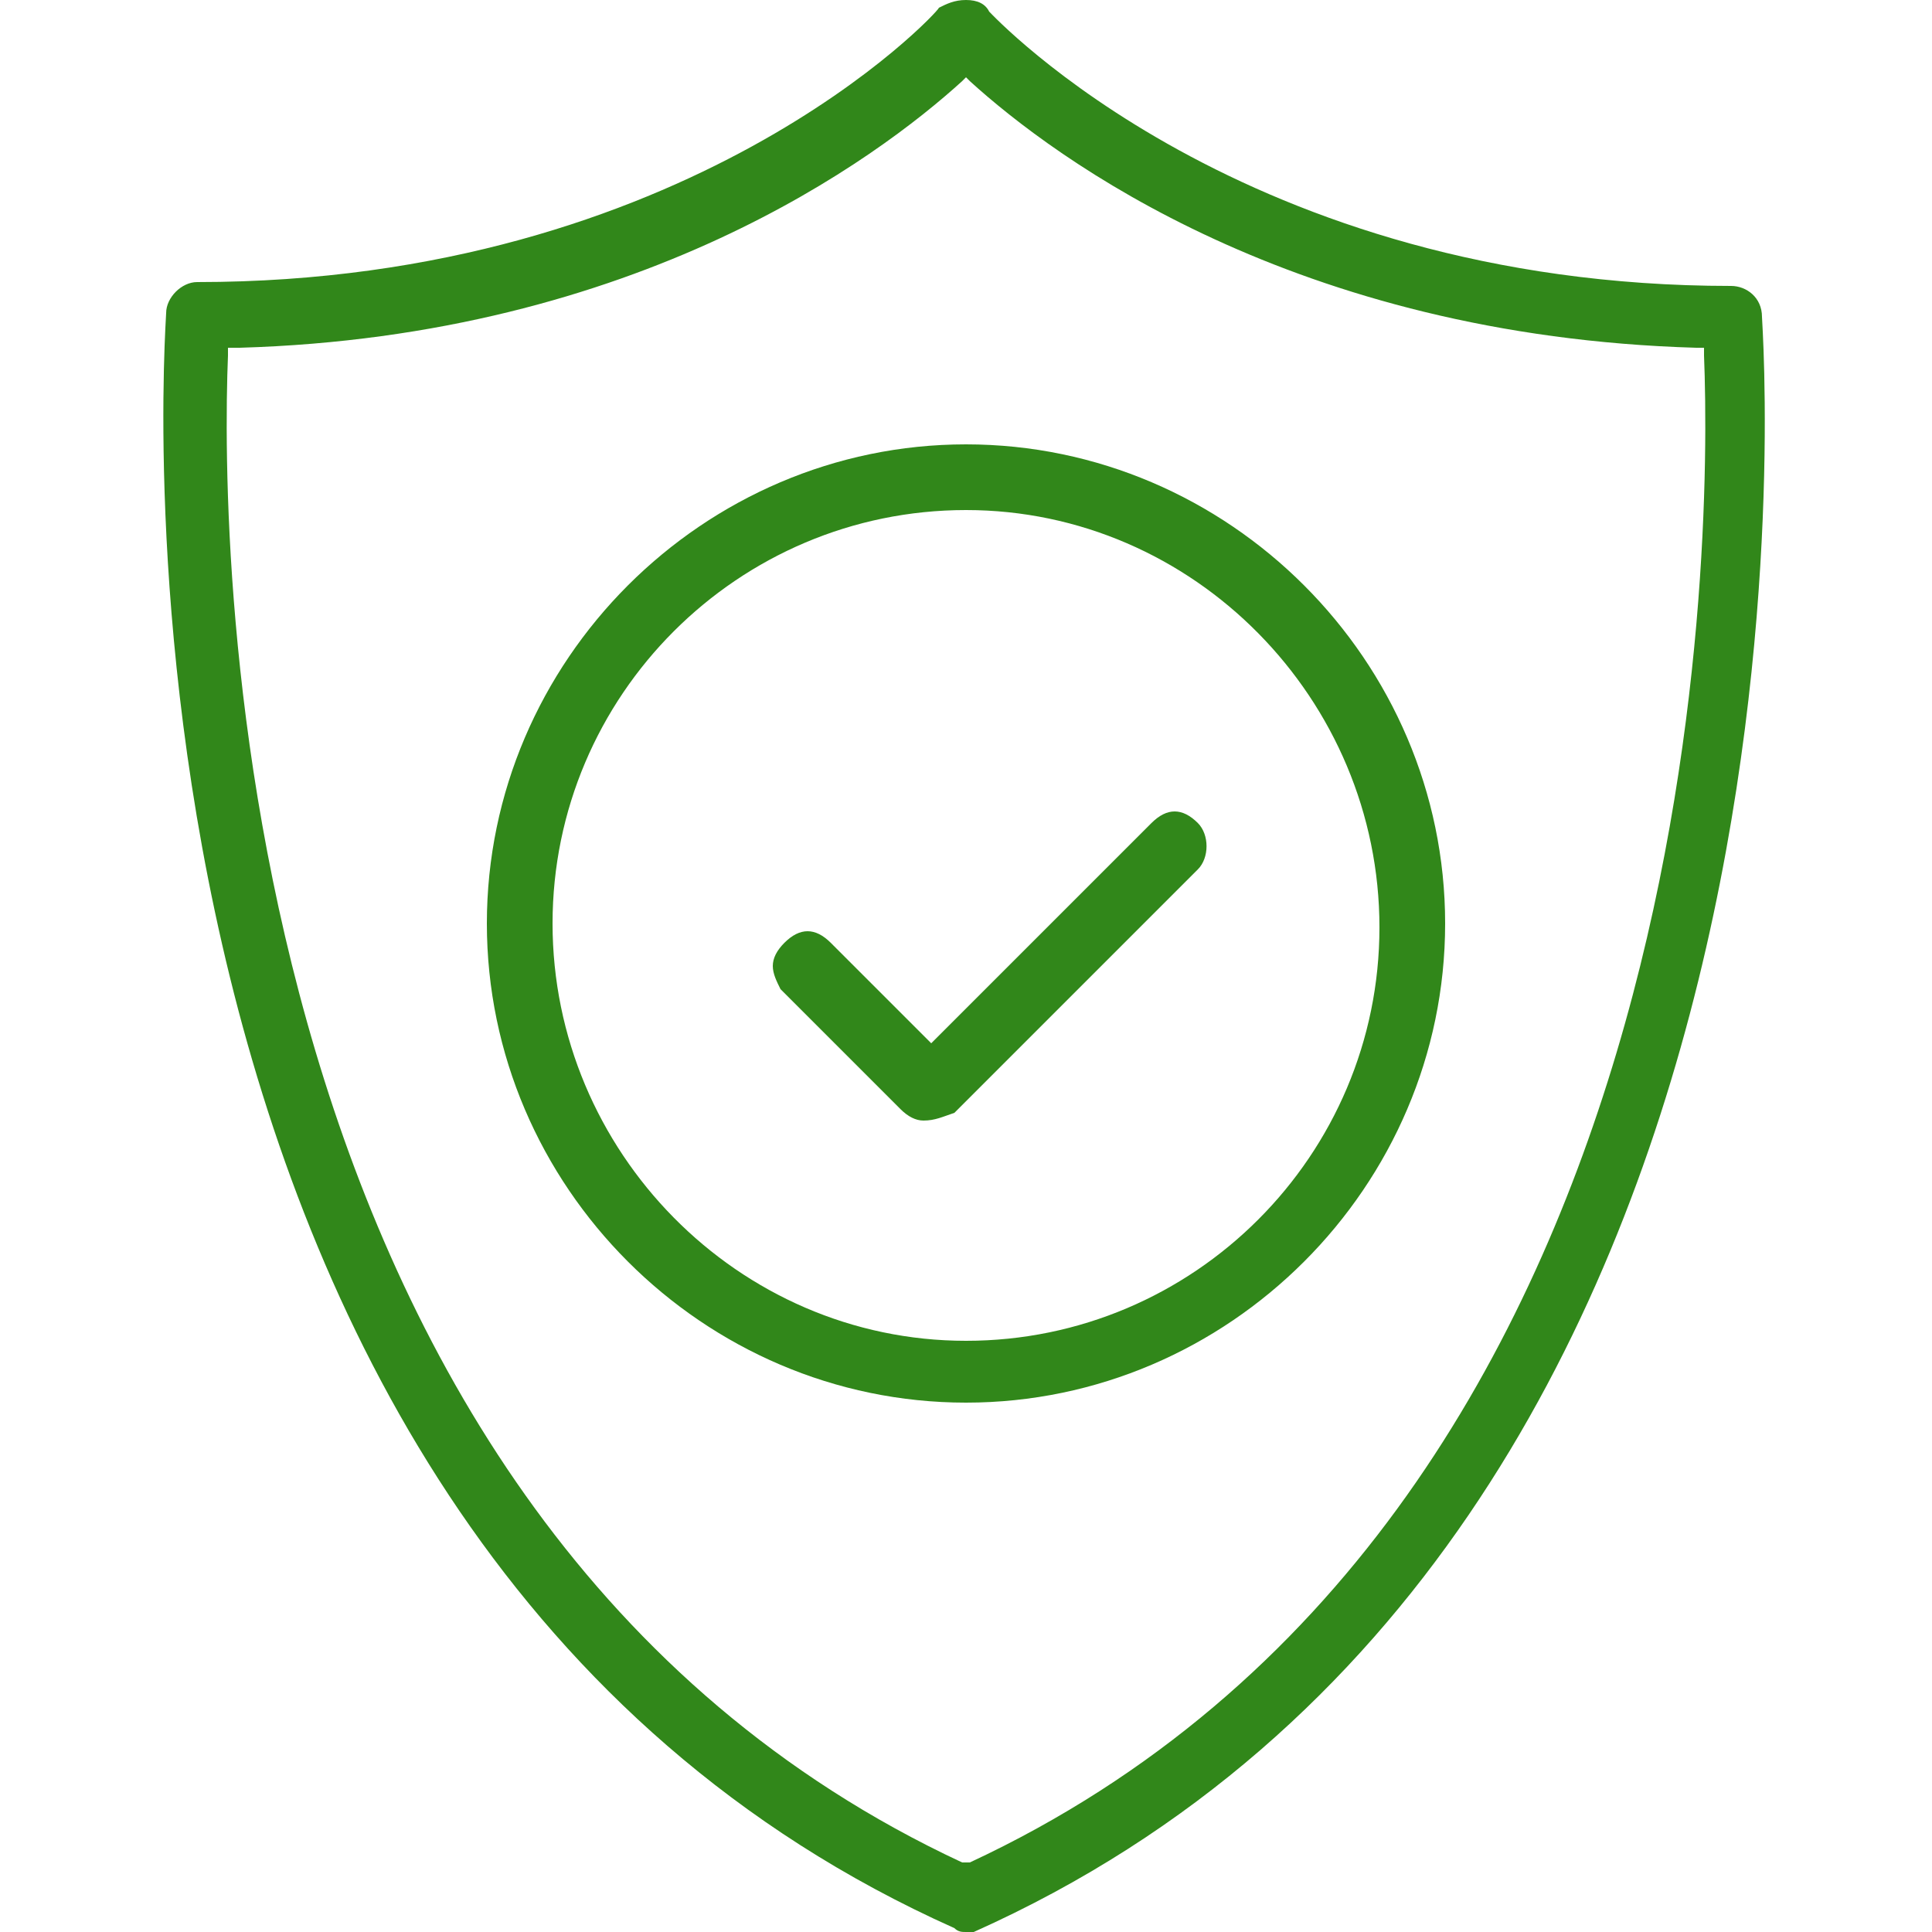 <?xml version="1.0" encoding="utf-8"?>
<!-- Generator: $$$/GeneralStr/196=Adobe Illustrator 27.6.0, SVG Export Plug-In . SVG Version: 6.00 Build 0)  -->
<svg version="1.1" id="Livello_1" xmlns="http://www.w3.org/2000/svg" xmlns:xlink="http://www.w3.org/1999/xlink" x="0px" y="0px"
	 viewBox="0 0 50 50" style="enable-background:new 0 0 50 50;" xml:space="preserve">
<style type="text/css">
	.st0{fill:#31871A;}
</style>
<g>
	<path class="st0" d="M25,50c-0.1,0-0.2,0-0.3-0.1C1.9,39.7,4.3,8.4,4.3,8.1c0-0.4,0.4-0.8,0.8-0.8c12.7,0,19.2-7,19.2-7.1
		C24.5,0.1,24.7,0,25,0c0.3,0,0.5,0.1,0.6,0.3c0.1,0.1,6.6,7.1,19.2,7.1c0.4,0,0.8,0.3,0.8,0.8c0,0.3,2.4,31.6-20.4,41.8
		C25.2,50,25.1,50,25,50L25,50z M24.9,2.1c-2.2,2-8.4,6.6-18.7,6.9H5.9v0.2c-0.2,4.9-0.1,30.1,19,39l0.1,0l0.1,0
		c19.1-8.9,19.2-34,19-39V9h-0.2C33.5,8.7,27.3,4.1,25.1,2.1L25,2C25,2,24.9,2.1,24.9,2.1z"/>
	<path class="st0" d="M23.9,29c-0.2,0-0.4-0.1-0.6-0.3l-3.1-3.1C20.1,25.4,20,25.2,20,25c0-0.2,0.1-0.4,0.3-0.6
		c0.2-0.2,0.4-0.3,0.6-0.3c0.2,0,0.4,0.1,0.6,0.3l2.6,2.6l5.7-5.7c0.2-0.2,0.4-0.3,0.6-0.3c0.2,0,0.4,0.1,0.6,0.3
		c0.3,0.3,0.3,0.9,0,1.2l-6.3,6.3C24.4,28.9,24.2,29,23.9,29L23.9,29z"/>
	<path class="st0" d="M25,36.3c-6.8,0-12.4-5.6-12.4-12.4S18.2,11.5,25,11.5s12.4,5.6,12.4,12.4S31.8,36.3,25,36.3z M25,13.2
		c-5.9,0-10.7,4.8-10.7,10.7S19.1,34.7,25,34.7s10.7-4.8,10.7-10.7S30.9,13.2,25,13.2z"/>
</g>
</svg>
